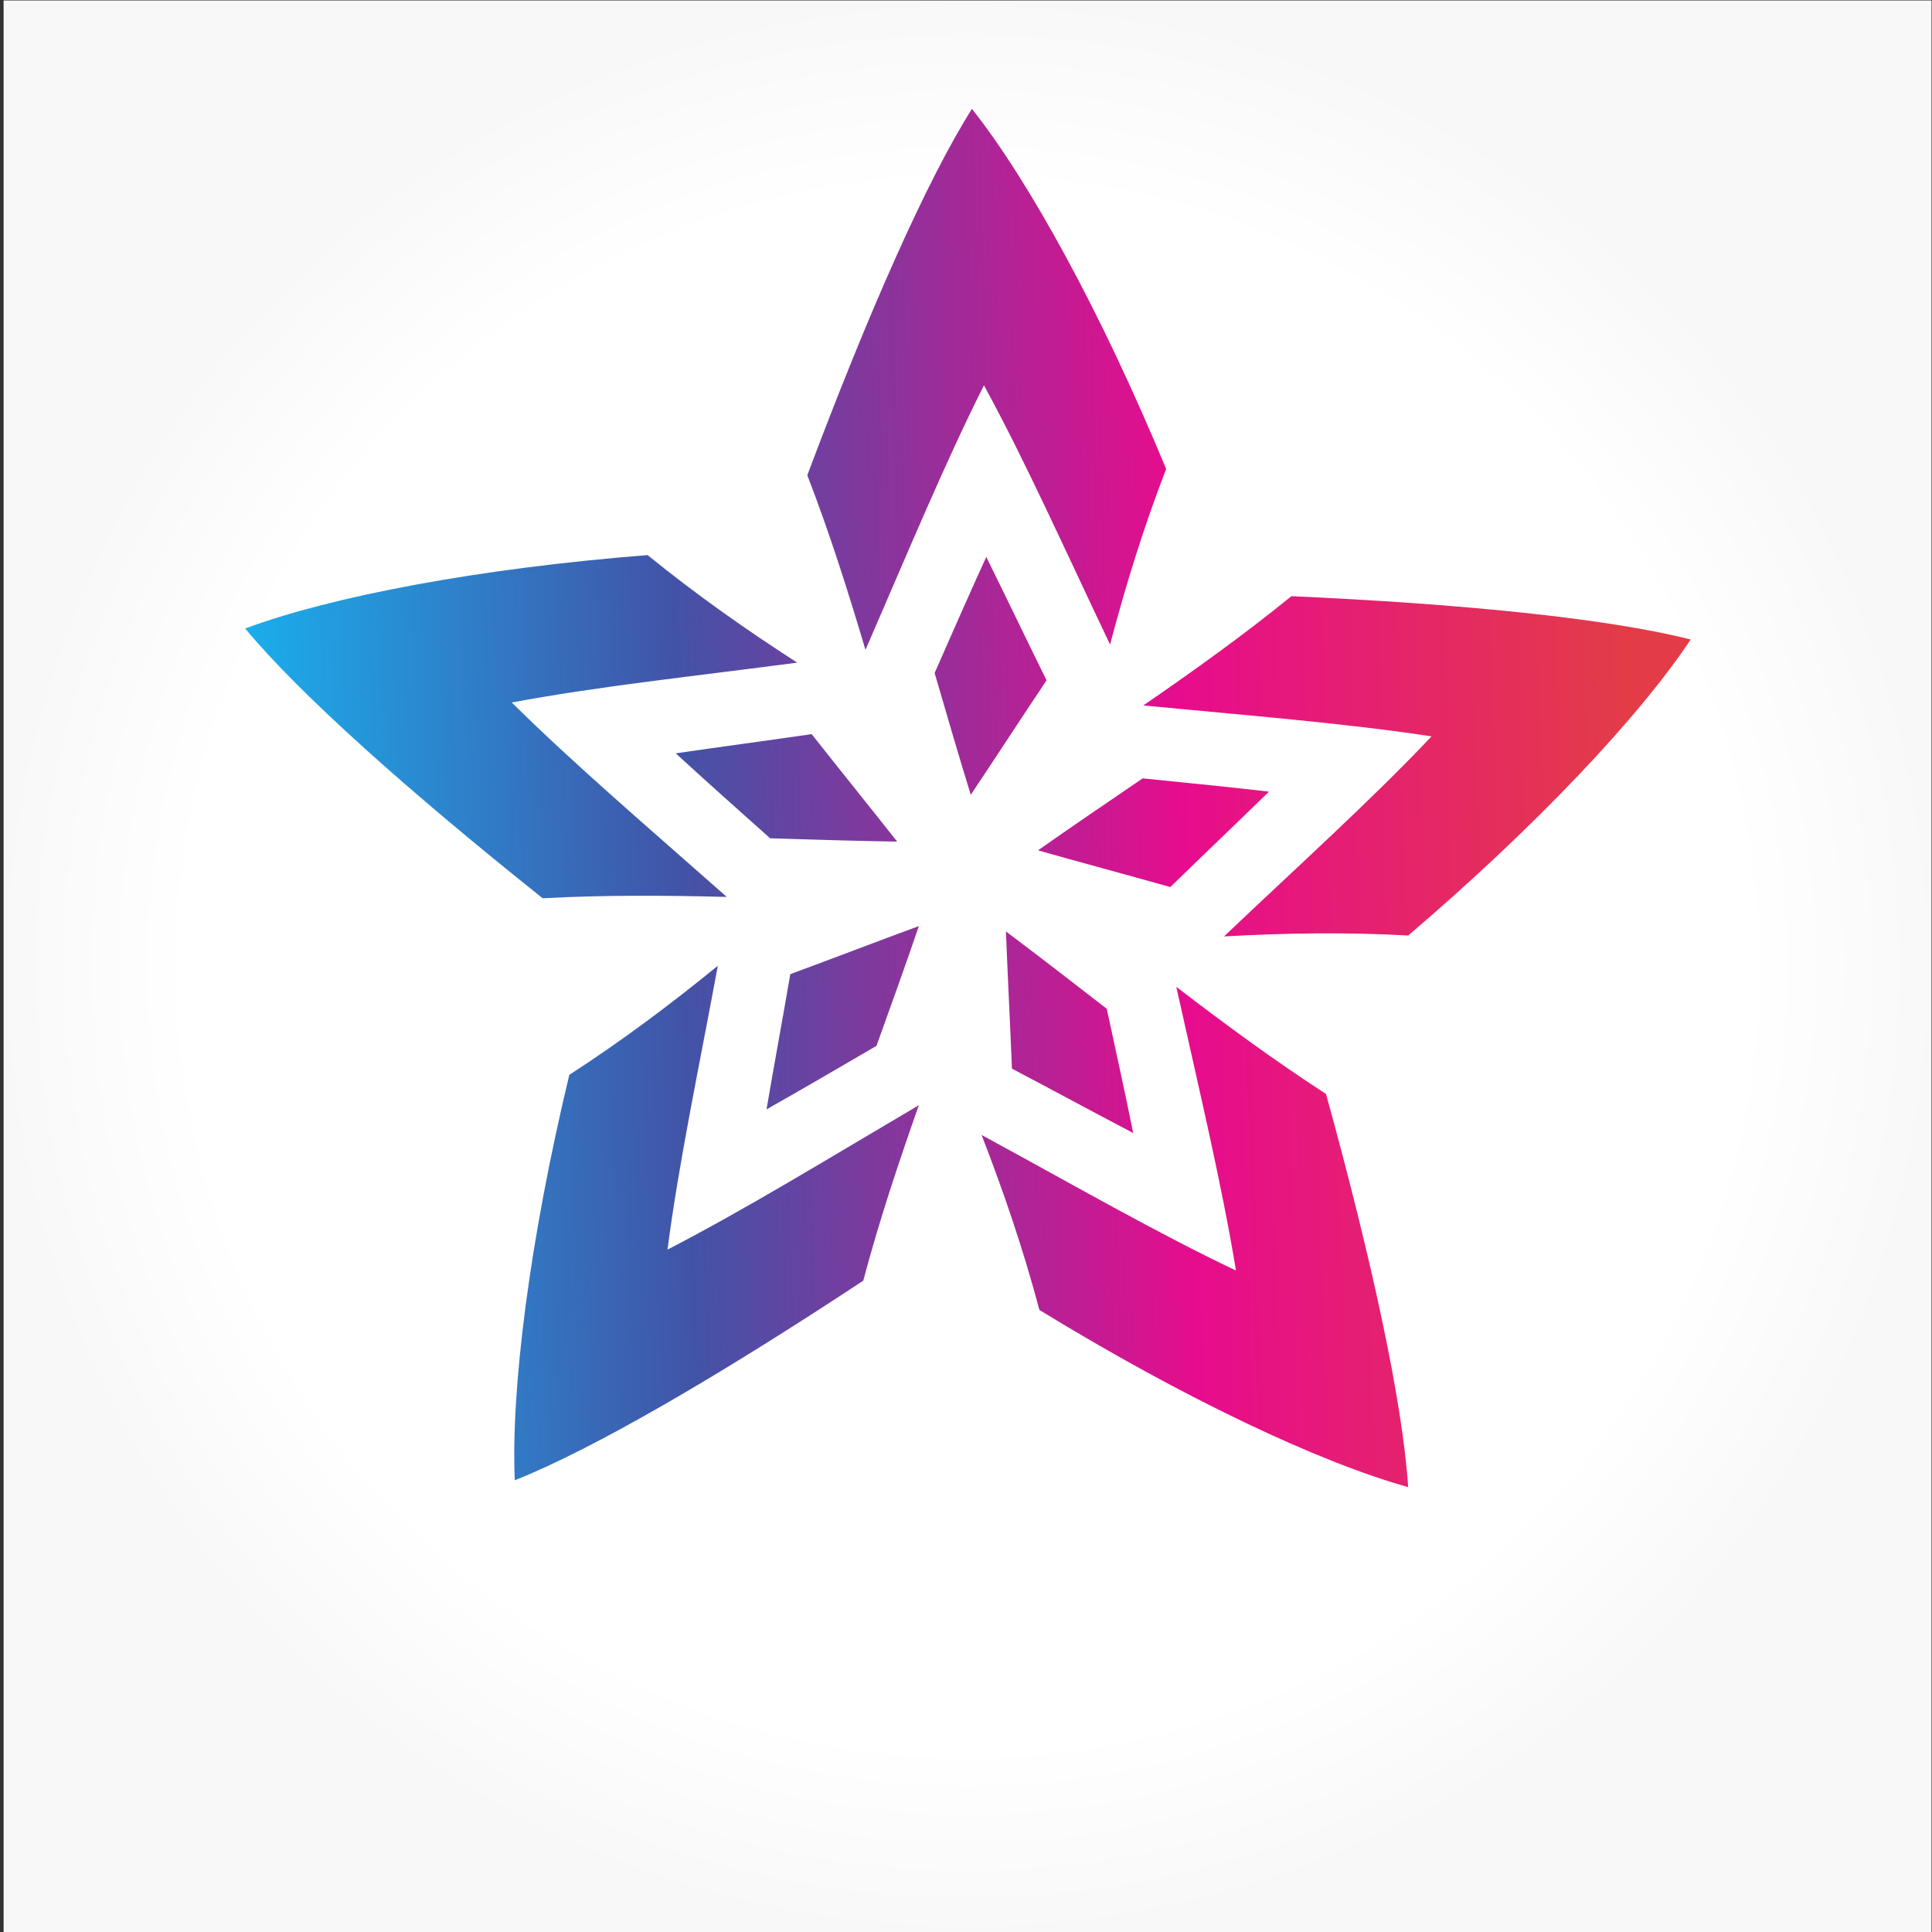 <?xml version="1.0" encoding="UTF-8"?>
<svg version="1.1" viewBox="0 0 800 800" xml:space="preserve" xmlns="http://www.w3.org/2000/svg"><rect x="0" y="0" width="800" height="800" fill="#333333" stroke="none"/><defs><clipPath id="c"><path d="m0 600h600v-600h-600z"/></clipPath><radialGradient id="a" cx="0" cy="0" r="1" gradientTransform="matrix(299.72 0 0 -299.72 300.56 300)" gradientUnits="userSpaceOnUse"><stop stop-color="#fff" offset="0"/><stop stop-color="#fff" offset=".799"/><stop stop-color="#f8f8f8" offset="1"/></radialGradient><linearGradient id="b" x2="1" gradientTransform="matrix(448.64 11.713 11.713 -448.64 77.724 344.65)" gradientUnits="userSpaceOnUse"><stop stop-color="#1aaeec" offset="0"/><stop stop-color="#4253a7" offset=".298"/><stop stop-color="#e70c8d" offset=".646"/><stop stop-color="#e33c47" offset=".955"/><stop stop-color="#e33c47" offset="1"/></linearGradient></defs><g transform="matrix(1.333 0 0 -1.333 0 800)"><g clip-path="url(#c)"><path d="m600 0h-598.88v600h598.88z" fill="url(#a)"/><path d="m355.15 381.01c32.216-3.097 62.763-5.507 89.536-9.605-18.578-19.674-41.182-40.028-64.47-62.143 18.91 1.063 37.992 1.346 57.226 0.289 39.985 34.115 72.069 68.267 87.745 91.941-25.696 6.553-71.038 11.091-124.02 13.465-14.96-12.161-30.469-23.247-46.015-33.947m-0.194-22.649c-11.167-7.613-22.085-15.017-32.515-22.364 13.205-3.736 26.982-7.421 41.096-11.394 10.492 10.226 20.841 20.043 30.657 29.638-12.666 1.472-25.799 2.759-39.238 4.12m-86.109 39.918c12.903 29.68 24.631 57.988 36.803 82.183 12.973-23.752 25.342-51.534 39.174-80.519 4.839 18.311 10.46 36.553 17.418 54.522-20.09 48.564-42.66 89.628-60.325 111.86-14.182-22.418-32.509-64.137-51.139-113.8 6.945-17.981 12.697-36.164 18.069-54.249m21.478-7.187c3.787-12.97 7.46-25.646 11.23-37.833 7.628 11.404 15.389 23.369 23.534 35.56-6.485 13.143-12.626 26.016-18.72 38.323-5.308-11.595-10.596-23.69-16.044-36.05m-64.567-69.557c-24.247 21.443-47.543 41.344-66.788 60.393 26.593 5.002 56.84 8.182 88.678 12.384-15.92 10.254-31.528 21.241-46.471 33.402-52.395-4.094-98.425-12.868-125.02-22.802 16.938-20.415 50.95-50.732 92.424-83.796 19.247 1.043 38.319 0.9 57.182 0.419m13.467 18.211c13.507-0.404 26.697-0.836 39.451-1.025-8.486 10.785-17.467 21.863-26.549 33.381-14.5-2.108-28.642-3.972-42.226-5.965 9.389-8.631 19.255-17.395 29.324-26.391m46.202-82.911c-27.887-16.426-54.012-32.437-78.079-44.854 3.462 26.841 9.788 56.588 15.63 88.165-14.679-11.973-29.945-23.418-46.137-33.874-12.286-51.1-18.168-97.581-16.942-125.95 24.653 9.804 63.99 32.782 108.25 62.005 4.955 18.63 10.991 36.719 17.274 54.51m-13.16 18.44c4.561 12.72 9.047 25.127 13.163 37.204-12.877-4.74-26.186-9.855-39.943-14.939-2.479-14.44-5.077-28.463-7.381-42.001 11.109 6.26 22.496 12.934 34.161 19.736m93.132 18.321c7.006-31.599 14.16-61.392 18.532-88.119-24.454 11.586-50.796 26.795-79.02 42.111 6.85-17.659 13.017-35.715 17.957-54.348 44.799-27.477 87.193-47.435 114.55-55.036-1.703 26.471-11.401 70.991-25.517 122.12-16.187 10.477-31.527 21.799-46.503 33.277m-13.393-45.412c-12.16 6.375-24.694 13.183-37.662 20-0.58 14.654-1.338 28.896-1.867 42.613 10.214-7.65 20.63-15.75 31.32-24.016 2.858-13.2 5.689-26.088 8.209-38.597" fill="url(#b)"/></g></g></svg>
